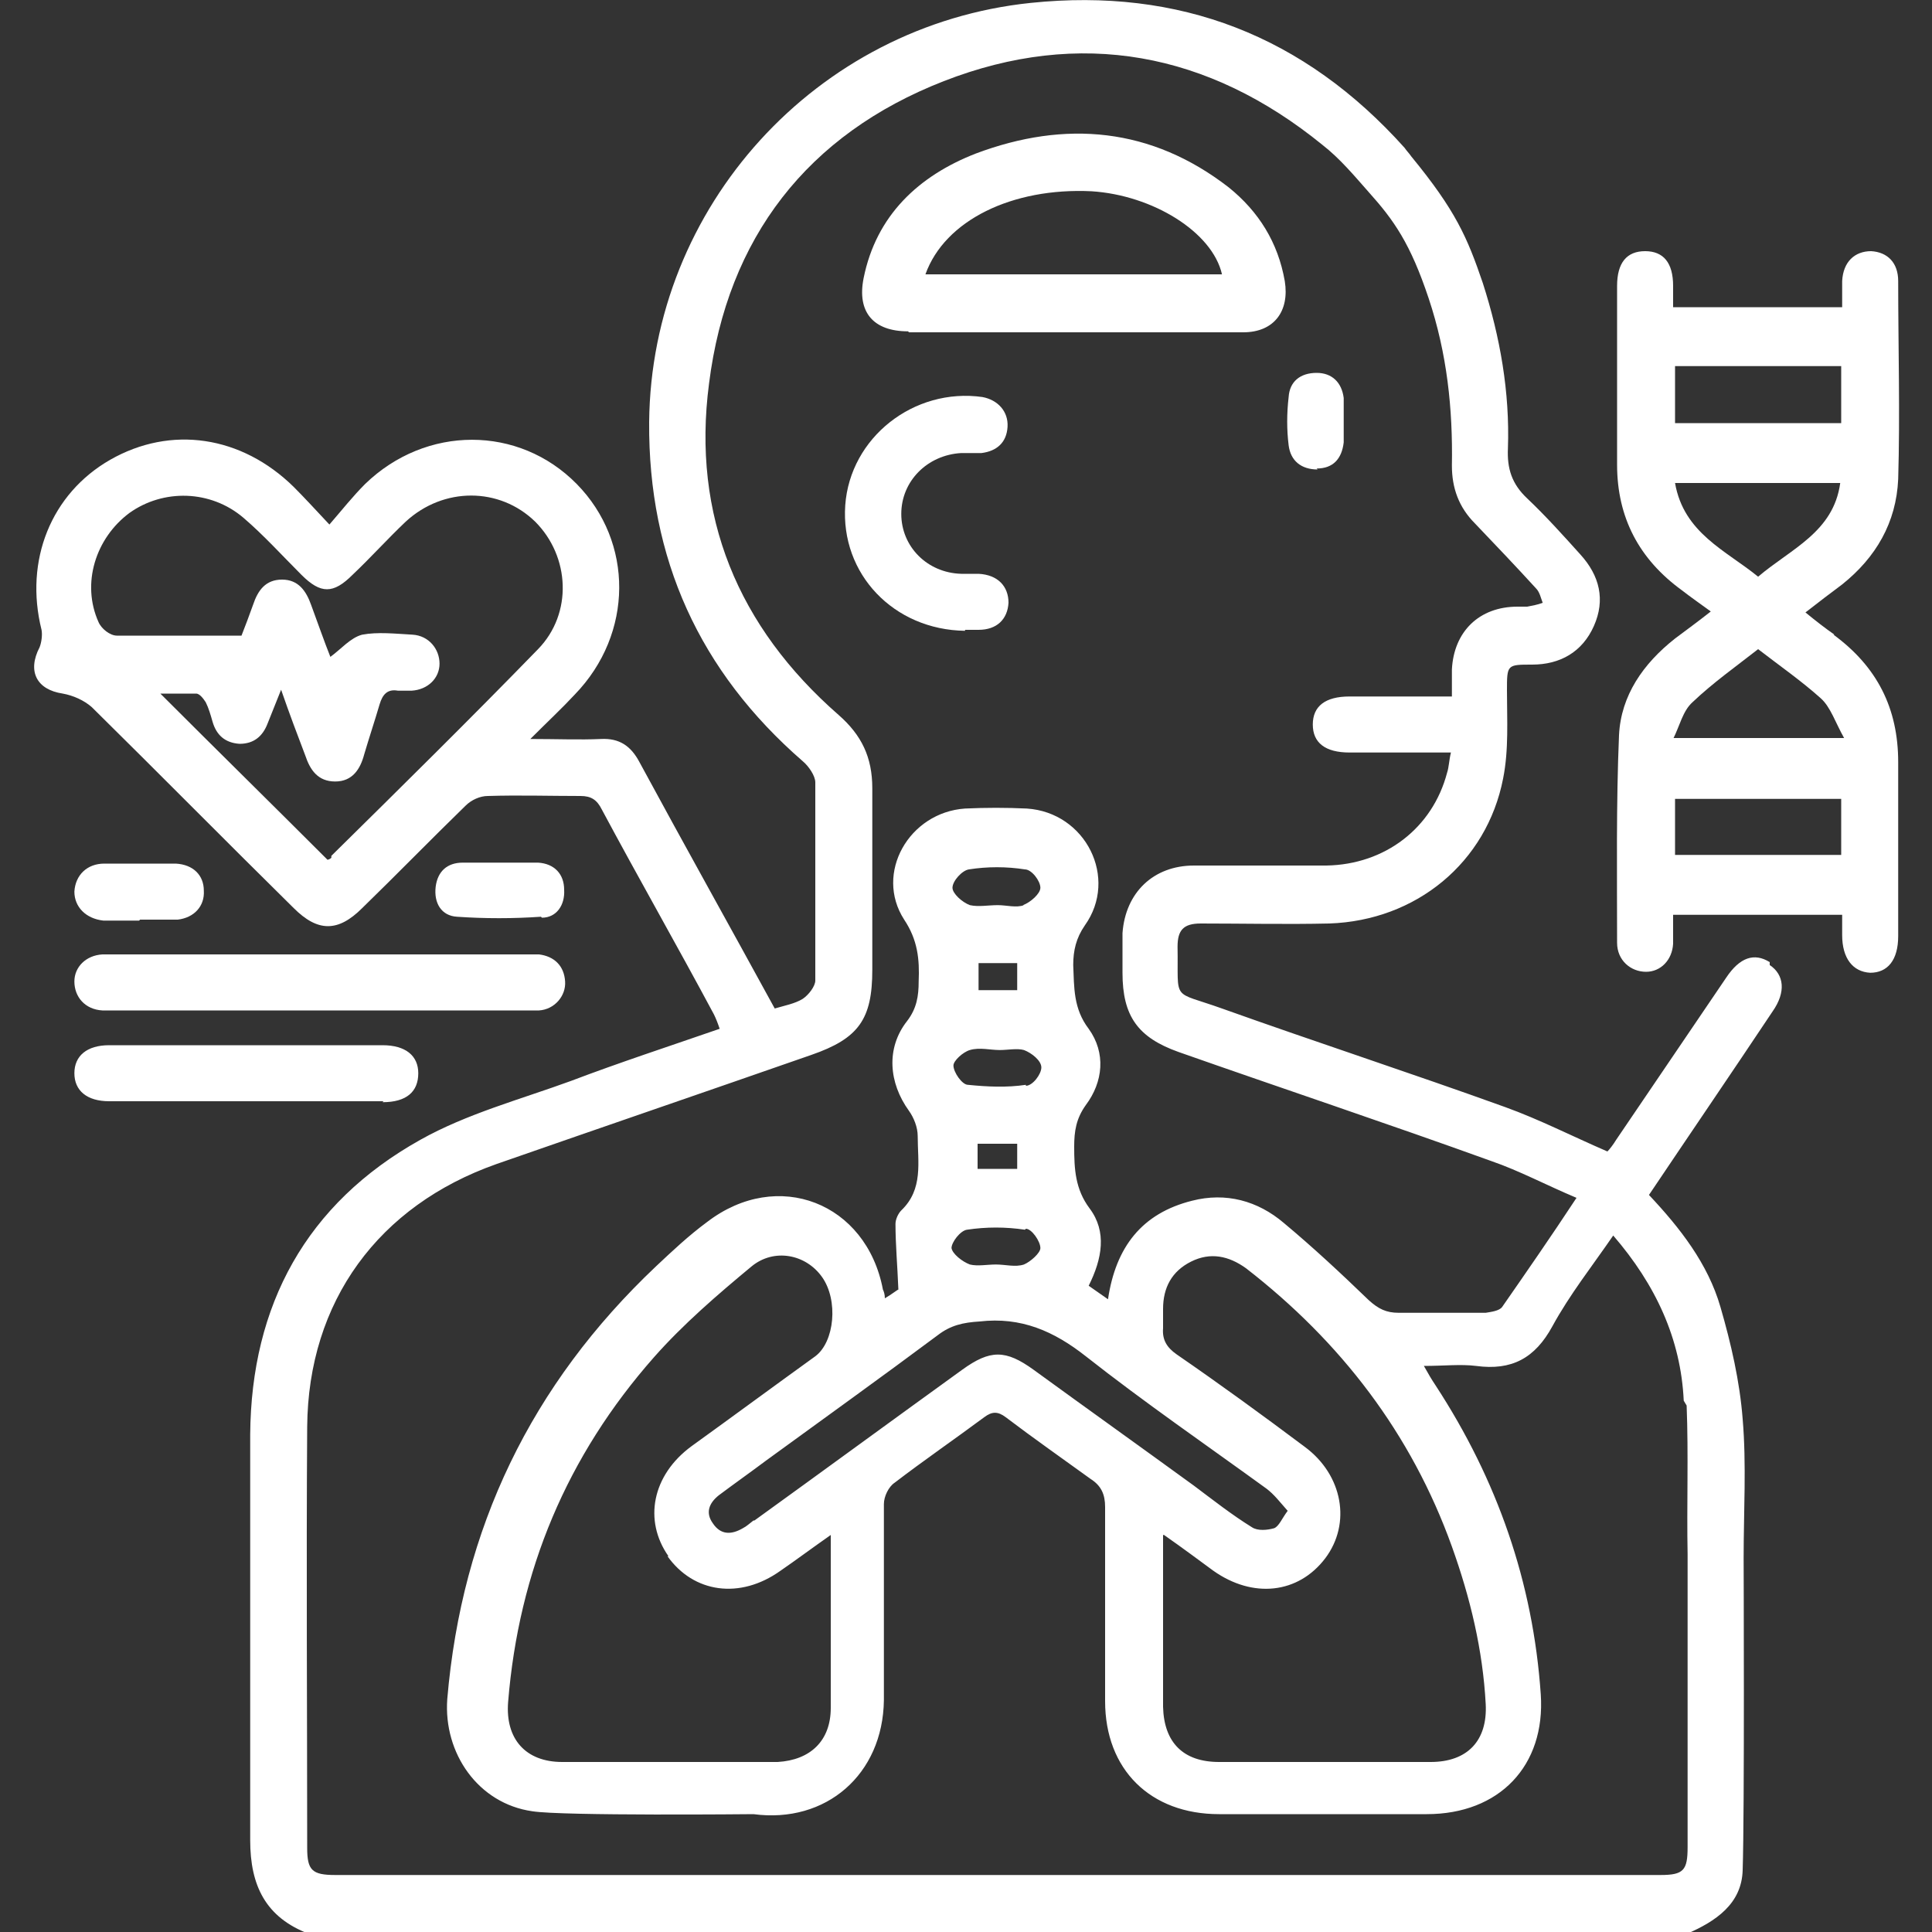 <?xml version="1.0" encoding="UTF-8"?>
<svg xmlns="http://www.w3.org/2000/svg" version="1.1" viewBox="0 0 200 200">
  <rect x="0" y="0" width="200" height="200" fill="#333333" stroke="none"/>
  <defs>
    <style>
      .cls-1 {
        fill: #fff;
      }
    </style>
  </defs>
  <!-- Generator: Adobe Illustrator 28.6.0, SVG Export Plug-In . SVG Version: 1.2.0 Build 709)  -->
  <g>
    <g id="Calque_1">
      <g>
        <path class="cls-1" d="M183.2,99.6c-1.6-1-3.1-.5-4.5,1.6-3.8,5.6-7.6,11.2-11.4,16.8-.3.5-.7,1-.9,1.2-3.7-1.6-7-3.3-10.6-4.6-9.7-3.5-19.5-6.7-29.3-10.2-5.3-1.9-4.5-.6-4.6-6.4,0-1.7.6-2.4,2.4-2.4,4.4,0,8.9.1,13.3,0,9-.3,16.3-6.3,18-15,.6-3,.4-6.1.4-9.1,0-2.7,0-2.7,2.6-2.7,2.9,0,5.2-1.3,6.4-4,1.2-2.7.6-5.2-1.4-7.4-1.8-2-3.6-4-5.5-5.8-1.6-1.5-2.1-3.1-2-5.2.2-5.8-.8-11.5-2.6-17.1-1.6-4.7-2.8-7.5-7.4-13.1-.2-.3-.5-.6-.7-.9C135,3.7,122.1-1.3,106.7.3c-22.2,2.3-39.3,21.1-39.5,43.4-.1,14.1,5.2,25.8,15.9,35.1.6.5,1.3,1.5,1.3,2.2,0,6.8,0,13.7,0,20.5,0,.6-.7,1.5-1.3,1.9-.8.5-1.9.7-2.9,1-4.7-8.6-9.4-17-14-25.5-.9-1.7-2.1-2.5-4-2.4-2.2.1-4.5,0-7.3,0,1.8-1.8,3.3-3.2,4.6-4.6,6.1-6.3,6.1-15.8.2-21.8-6-6.1-15.6-6.1-21.9,0-1.3,1.3-2.4,2.7-3.7,4.2-1.5-1.6-2.6-2.8-3.7-3.9-5.4-5.3-12.7-6.4-19-2.8-6.1,3.5-8.9,10.4-7.1,17.6.1.5,0,1.3-.2,1.8-1.3,2.5-.3,4.4,2.4,4.8,1.1.2,2.2.7,3,1.4,7,6.9,13.9,13.9,20.9,20.8,2.5,2.5,4.6,2.5,7.1,0,3.6-3.5,7.1-7.1,10.7-10.6.6-.6,1.5-1,2.3-1,3.2-.1,6.4,0,9.6,0,1.1,0,1.7.4,2.2,1.4,3.8,7.1,7.8,14.1,11.6,21.2.2.4.4.9.6,1.5-5.2,1.8-10.4,3.5-15.4,5.4-5.2,1.9-10.8,3.4-15.6,6.1-11.8,6.6-17.5,17.1-17.6,30.5,0,14,0,28,0,42,0,4.7,1.6,8,6.1,9.7h142.6c3-1.3,5.7-3.1,5.8-6.6.2-6,.1-32.3.1-32.3,0-4.8.3-9.7-.1-14.4-.3-3.9-1.2-7.8-2.3-11.6-1.3-4.5-4.2-8.2-7.4-11.6,4.3-6.4,8.6-12.7,12.8-19,1.4-2,1.2-3.8-.3-4.8ZM34.3,88.8c-.1.1-.3.2-.4.2-5.7-5.7-11.4-11.3-17.3-17.2,1.3,0,2.5,0,3.7,0,.4,0,.8.6,1,.9.3.6.5,1.3.7,2,.4,1.4,1.3,2.2,2.8,2.3,1.5,0,2.4-.8,2.9-2.1.4-1,.8-2,1.4-3.5.9,2.6,1.7,4.7,2.5,6.8.5,1.5,1.3,2.7,3.1,2.7,1.8,0,2.6-1.3,3-2.8.5-1.7,1.1-3.5,1.6-5.2.3-1,.8-1.6,1.9-1.4.4,0,.9,0,1.4,0,1.7-.1,2.9-1.3,2.9-2.8,0-1.5-1.1-2.9-2.8-3-1.8-.1-3.6-.3-5.2,0-1.2.3-2.2,1.5-3.3,2.3-.6-1.5-1.3-3.5-2-5.4-.5-1.4-1.3-2.6-3-2.6-1.7,0-2.5,1.1-3,2.6-.4,1.1-.8,2.2-1.2,3.2-4.4,0-8.6,0-12.9,0-.7,0-1.6-.7-1.9-1.4-1.8-4-.3-8.7,3.2-11.3,3.5-2.5,8.4-2.4,11.8.5,2.1,1.8,4,3.9,6,5.9,2,2,3.3,2,5.3,0,1.9-1.8,3.6-3.7,5.5-5.5,3.9-3.6,9.7-3.6,13.4,0,3.6,3.6,3.9,9.5.3,13.2-7,7.2-14.2,14.3-21.4,21.4ZM174.6,145.5c.2,5.1,0,10.3.1,15.4,0,0,0,25.5,0,30.3,0,2.4-.4,2.9-2.8,2.9-45.7,0-91.4,0-137.2,0-2.4,0-2.9-.5-2.9-2.8,0-14.5-.1-29,0-43.6.1-13,7.4-22.9,19.6-27.2,10.9-3.8,21.7-7.5,32.6-11.3,4.9-1.7,6.3-3.7,6.3-8.8,0-6.3,0-12.5,0-18.8,0-3.2-1.1-5.5-3.5-7.6-10.4-9.1-15.2-20.6-13.4-34.3,1.9-15.1,10.2-25.8,24.3-31.3,14.1-5.5,27.4-3,39.2,6.6,1.8,1.4,3.3,3.2,4.8,4.9,2.6,2.9,4.3,5.3,6.2,11,1.9,5.7,2.5,11.4,2.4,17.3,0,2.3.7,4.3,2.4,6,2.1,2.2,4.2,4.4,6.3,6.7.4.4.5,1,.7,1.5-.5.2-1.1.3-1.6.4-.3,0-.6,0-1,0-4,0-6.6,2.6-6.8,6.5,0,.9,0,1.8,0,2.8-3.7,0-7.1,0-10.6,0-2.5,0-3.8,1-3.8,2.9,0,1.9,1.3,2.9,3.8,2.9,3.4,0,6.9,0,10.5,0-.2.8-.2,1.5-.4,2.1-1.5,5.7-6.4,9.5-12.5,9.6-4.6,0-9.1,0-13.7,0-4.2,0-7.1,2.8-7.4,7,0,1.4,0,2.7,0,4.1,0,4.5,1.6,6.7,5.8,8.2,10.8,3.8,21.6,7.4,32.4,11.3,2.9,1,5.7,2.5,8.8,3.8-2.7,4.1-5.2,7.7-7.7,11.3-.3.4-1.1.5-1.7.6-3,0-6,0-9,0-1.3,0-2.1-.4-3.1-1.3-2.9-2.8-5.8-5.5-8.8-8-2.7-2.3-6-3.2-9.5-2.3-5.2,1.3-7.9,4.8-8.7,10.2-.7-.5-1.3-.9-2-1.4,1.4-2.8,1.9-5.6.1-8-1.5-2-1.6-4.1-1.6-6.4,0-1.6.2-2.9,1.2-4.3,1.8-2.4,2.1-5.4.3-7.9-1.6-2.1-1.5-4.3-1.6-6.6,0-1.5.3-2.8,1.2-4.1,3.5-4.9.1-11.7-6-12.1-2.1-.1-4.3-.1-6.4,0-5.8.4-9.4,6.7-6.3,11.5,1.4,2.1,1.6,4.1,1.5,6.4,0,1.5-.2,2.8-1.2,4.1-2.2,2.8-1.9,6.4.2,9.3.5.7.9,1.7.9,2.6,0,2.7.6,5.5-1.7,7.7-.3.3-.6.9-.6,1.4,0,2.1.2,4.3.3,6.8-.1,0-.7.5-1.4.9,0-.4-.1-.7-.2-.9-1.7-9-10.9-12.6-18.2-7-1.9,1.4-3.6,3-5.3,4.6-12.9,12.2-20.1,27.1-21.6,44.8-.4,5.6,3.2,10.8,8.8,11.6,3.1.5,22.9.3,22.9.3,7.5,1,13.4-4.1,13.5-11.8,0-6.8,0-13.5,0-20.3,0-.8.5-1.8,1.1-2.2,3-2.3,6.2-4.5,9.3-6.8.8-.6,1.4-.6,2.2,0,2.9,2.2,5.9,4.3,8.8,6.4,1.1.7,1.5,1.6,1.5,2.9,0,6.7,0,13.4,0,20.1,0,7.1,4.7,11.7,11.8,11.7,7.2,0,14.3,0,21.5,0,7.5,0,12.3-5,11.8-12.4-.8-11.6-4.5-22.2-10.9-32-.4-.6-.7-1.1-1.2-2,2.1,0,3.8-.2,5.4,0,3.7.5,6.1-.8,7.9-4.1,1.8-3.3,4.1-6.2,6.3-9.4,4.4,5.1,7,10.7,7.3,17.1ZM69.1,161.1c2.7,3.8,7.5,4.5,11.7,1.5,1.6-1.1,3.2-2.3,5.2-3.7,0,6.2,0,12.1,0,17.9,0,3.4-2.1,5.4-5.5,5.6-.7,0-20.1,0-22.3,0-3.8,0-5.9-2.4-5.6-6.2,1.1-13.6,6.1-25.5,15.1-35.7,3-3.4,6.6-6.5,10.1-9.4,2.3-1.9,5.6-1.3,7.3,1.1,1.7,2.4,1.3,6.7-.7,8.2-4.3,3.1-8.5,6.2-12.8,9.3-4.1,3-5,7.7-2.4,11.4ZM78,157.4c-.4.3-.7.6-1.1.8-1.2.7-2.3.7-3.1-.5-.8-1.1-.4-2.1.6-2.9,1.6-1.2,3.3-2.4,4.9-3.6,5.9-4.3,11.9-8.6,17.8-13,1.3-1,2.6-1.3,4.3-1.4,4.3-.5,7.7,1,11,3.6,6.1,4.8,12.5,9.2,18.7,13.7.8.6,1.4,1.4,2.2,2.3-.6.8-.9,1.6-1.4,1.8-.7.2-1.7.3-2.3-.1-2.1-1.3-4-2.8-6-4.3-5.5-4-11.1-8-16.6-12-2.9-2.1-4.5-2.1-7.4,0-7.2,5.2-14.3,10.4-21.5,15.6ZM106.2,127.2c.6,0,1.5,1.3,1.5,2,0,.5-1,1.4-1.7,1.7-.9.3-1.9,0-2.9,0,0,0,0,0,0,0-.9,0-1.9.2-2.7,0-.8-.3-1.8-1.1-1.9-1.7,0-.6.9-1.8,1.6-1.9,2-.3,4-.3,6,0ZM101.2,121v-2.6h4.1v2.6h-4.1ZM106.2,112.3c-2,.3-4,.2-6,0-.6,0-1.5-1.3-1.5-2,0-.5,1-1.4,1.7-1.6,1-.3,2.1,0,3.1,0,.8,0,1.8-.2,2.5,0,.8.3,1.8,1.1,1.8,1.8,0,.7-.9,1.9-1.6,1.9ZM101.3,102.5v-2.8h4v2.8h-4ZM106,93.7c-.8.3-1.8,0-2.7,0-1,0-2,.2-2.9,0-.8-.3-1.8-1.2-1.8-1.8,0-.7,1-1.8,1.7-1.9,1.9-.3,3.9-.3,5.8,0,.7,0,1.6,1.2,1.6,1.9,0,.6-1,1.5-1.8,1.8ZM120.5,158.9c2,1.4,3.6,2.6,5.1,3.7,4.1,2.9,8.8,2.4,11.6-1.3,2.7-3.6,1.8-8.6-2.1-11.5-4.4-3.3-8.8-6.5-13.3-9.6-1-.7-1.5-1.5-1.4-2.7,0-.6,0-1.3,0-2,0-2.2.9-3.9,2.9-4.9,2-1,3.9-.6,5.7.7,9.8,7.6,17.1,17.1,21.3,28.8,1.9,5.3,3.2,10.7,3.5,16.3.2,3.8-1.9,6-5.7,6-7.3,0-14.6,0-21.9,0-3.7,0-5.7-2-5.8-5.7,0-5.8,0-11.6,0-17.8Z"/>
        <path class="cls-1" d="M189.9,65.7c-1-.7-1.9-1.4-3-2.3,1.4-1.1,2.6-2,3.8-2.9,3.5-2.8,5.6-6.4,5.8-10.9.2-6.8,0-13.7,0-20.5,0-1.9-1.1-3-2.8-3.1-1.7,0-2.9,1.1-3,3.1,0,.9,0,1.8,0,2.7h-17.5c0-.8,0-1.5,0-2.2,0-2.4-1-3.6-2.9-3.6-1.9,0-2.9,1.2-2.9,3.6,0,6.2,0,12.4,0,18.5,0,5.5,2.3,9.8,6.7,13,.9.7,1.9,1.4,3,2.2-1.4,1.1-2.5,1.9-3.7,2.8-3.3,2.6-5.6,5.9-5.8,10-.3,7.1-.2,14.3-.2,21.5,0,1.8,1.4,3,3,3,1.5,0,2.7-1.2,2.8-2.9,0-1,0-2,0-3h17.5c0,.8,0,1.4,0,2.1,0,2.4,1.1,3.8,2.9,3.9,1.8,0,2.9-1.3,2.9-3.8,0-6,0-12,0-18,0-5.6-2.2-9.9-6.7-13.2ZM173.4,37.9h17.2v5.9h-17.2v-5.9ZM173.4,50h17.1c-.7,5.1-5.1,6.8-8.5,9.7-3.3-2.7-7.7-4.5-8.6-9.7ZM190.6,88.5h-17.2v-5.8h17.2v5.8ZM173.2,76.5c.7-1.4,1-2.9,2-3.8,2.1-2,4.5-3.7,6.8-5.5,2.2,1.7,4.5,3.3,6.5,5.1,1,.9,1.5,2.5,2.4,4.1h-17.7Z"/>
        <path class="cls-1" d="M94.1,34.4c5.7,0,11.3,0,17,0,5.9,0,11.7,0,17.6,0,3.2,0,4.8-2.2,4.3-5.3-.7-4-2.7-7.2-5.8-9.7-8-6.2-16.9-7-26.2-3.5-5.9,2.3-10.3,6.4-11.6,12.9-.7,3.5,1,5.5,4.6,5.5ZM113,19.8c6.3.4,12.5,4.2,13.5,8.6h-30.7c2-5.6,9-9,17.2-8.6Z"/>
        <path class="cls-1" d="M10.7,104.6c.5,0,1,0,1.6,0,12.9,0,25.9,0,38.8,0,1.6,0,3.1,0,4.7,0,1.6-.1,2.8-1.5,2.7-3-.1-1.6-1.1-2.6-2.7-2.8-.6,0-1.2,0-1.8,0-6.9,0-13.8,0-20.7,0s-13.8,0-20.7,0c-.7,0-1.3,0-2,0-1.7.1-2.9,1.3-2.9,2.8,0,1.6,1.1,2.9,2.9,3Z"/>
        <path class="cls-1" d="M99.9,65.2c.5,0,.9,0,1.4,0,1.9,0,3-1.1,3.1-2.8,0-1.7-1.1-2.9-3.1-3-.6,0-1.2,0-1.8,0-3.5-.1-6.2-2.8-6.2-6.2,0-3.4,2.7-6.1,6.2-6.3.7,0,1.4,0,2.1,0,1.6-.2,2.6-1.1,2.7-2.7.1-1.6-1-2.8-2.6-3.1-7.1-1-13.7,4.2-14.2,11.2-.5,7.1,5,12.9,12.4,13Z"/>
        <path class="cls-1" d="M39.6,114.1c2.5,0,3.7-1.1,3.7-3,0-1.8-1.3-2.9-3.7-2.9-9.4,0-18.9,0-28.3,0-2.3,0-3.6,1.1-3.6,2.9,0,1.8,1.3,2.9,3.6,2.9,4.8,0,9.5,0,14.3,0,4.7,0,9.4,0,14.1,0Z"/>
        <path class="cls-1" d="M14.5,95.2s0,0,0,0c1.3,0,2.6,0,3.9,0,1.7-.2,2.8-1.4,2.7-3,0-1.6-1.1-2.7-2.9-2.8-2.5,0-4.9,0-7.4,0-1.8,0-3,1.2-3.1,2.9,0,1.6,1.2,2.8,3,3,1.2,0,2.5,0,3.7,0Z"/>
        <path class="cls-1" d="M56.1,95c1.5,0,2.4-1.3,2.3-2.9,0-1.6-1-2.7-2.7-2.8-1.3,0-2.6,0-3.9,0-1.3,0-2.6,0-3.9,0-1.6,0-2.6.9-2.8,2.5-.2,1.7.6,3,2.2,3.1,2.9.2,5.8.2,8.7,0Z"/>
        <path class="cls-1" d="M136.3,48.5c1.7,0,2.6-1,2.8-2.7,0-.8,0-1.6,0-2.3,0-.8,0-1.6,0-2.3-.2-1.6-1.2-2.6-2.8-2.6-1.7,0-2.8.9-2.9,2.5-.2,1.7-.2,3.4,0,5,.2,1.6,1.3,2.5,3,2.5Z"/>
      </g>
    </g>
  </g>
</svg>